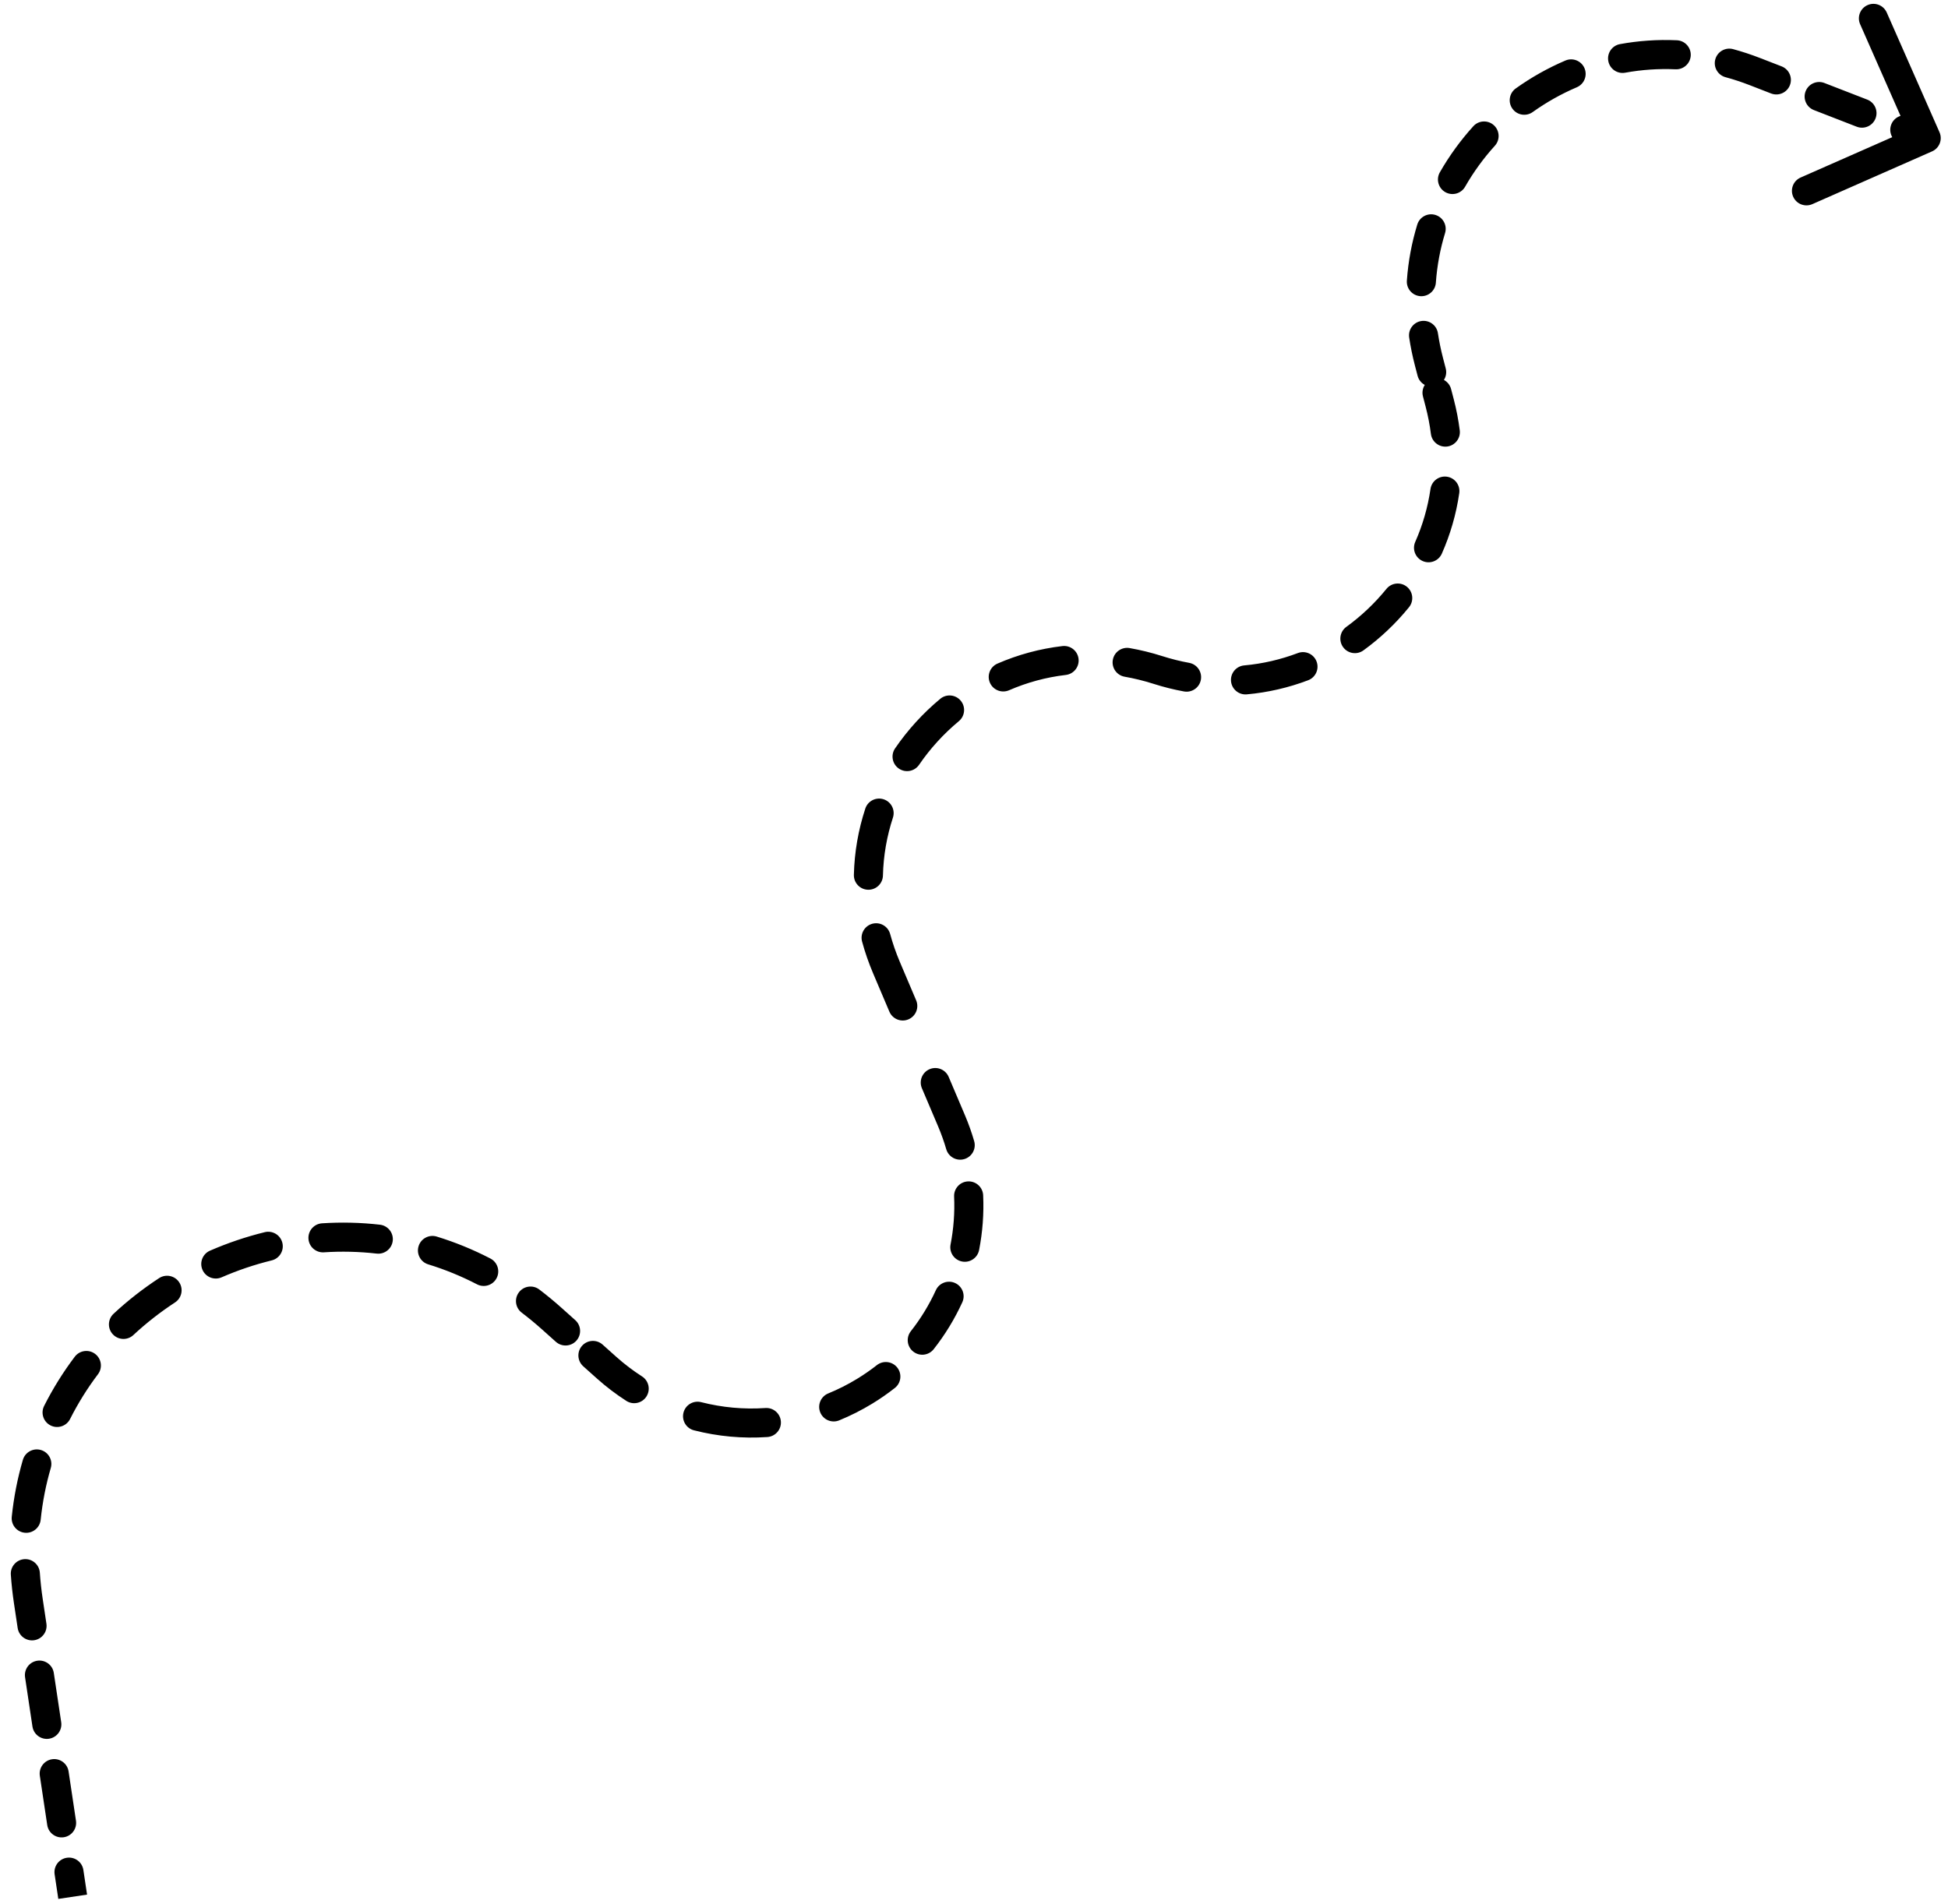 <svg width="134" height="131" viewBox="0 0 134 131" fill="none" xmlns="http://www.w3.org/2000/svg">
<path d="M99.036 27.731L100.004 27.479L100.004 27.479L99.036 27.731ZM98.297 24.892L97.329 25.144L97.329 25.144L98.297 24.892ZM120.72 4.927L121.082 3.995L120.72 4.927ZM132.904 10.415C133.409 10.193 133.638 9.603 133.415 9.097L129.786 0.861C129.563 0.356 128.973 0.127 128.468 0.35C127.962 0.572 127.733 1.163 127.956 1.668L131.182 8.989L123.861 12.215C123.356 12.437 123.127 13.028 123.349 13.533C123.572 14.038 124.162 14.268 124.668 14.045L132.904 10.415ZM1.95 110.166L0.961 110.315L1.95 110.166ZM37.963 90.73L38.63 89.985L37.963 90.73ZM41.727 94.098L41.061 94.844L41.727 94.098ZM65.455 77.117L66.376 76.726L65.455 77.117ZM60.981 66.578L60.06 66.968L60.981 66.578ZM59.478 95.721L58.957 94.867L59.478 95.721ZM79.648 46.095L79.952 45.142L79.952 45.142L79.648 46.095ZM5.735 128.657C5.653 128.111 5.144 127.735 4.598 127.817C4.051 127.899 3.675 128.408 3.757 128.954L5.735 128.657ZM3.249 125.565C3.331 126.111 3.84 126.487 4.386 126.406C4.932 126.324 5.308 125.814 5.226 125.268L3.249 125.565ZM4.718 121.879C4.636 121.333 4.127 120.957 3.581 121.039C3.035 121.121 2.658 121.63 2.74 122.176L4.718 121.879ZM2.232 118.787C2.314 119.333 2.823 119.71 3.369 119.628C3.915 119.546 4.292 119.037 4.21 118.49L2.232 118.787ZM3.701 115.101C3.62 114.555 3.11 114.179 2.564 114.261C2.018 114.343 1.642 114.852 1.724 115.398L3.701 115.101ZM1.215 112.009C1.297 112.555 1.806 112.932 2.353 112.85C2.899 112.768 3.275 112.259 3.193 111.712L1.215 112.009ZM2.74 108.202C2.702 107.651 2.225 107.235 1.674 107.273C1.123 107.311 0.707 107.789 0.745 108.339L2.74 108.202ZM0.809 104.358C0.752 104.907 1.151 105.399 1.701 105.455C2.25 105.512 2.741 105.113 2.798 104.563L0.809 104.358ZM3.493 101.002C3.648 100.472 3.343 99.916 2.813 99.762C2.283 99.607 1.727 99.912 1.573 100.442L3.493 101.002ZM3.035 96.73C2.786 97.223 2.985 97.825 3.478 98.073C3.971 98.321 4.573 98.123 4.821 97.63L3.035 96.73ZM6.739 94.551C7.071 94.11 6.984 93.483 6.543 93.15C6.102 92.817 5.475 92.905 5.142 93.346L6.739 94.551ZM7.812 90.389C7.407 90.765 7.385 91.398 7.761 91.802C8.137 92.207 8.77 92.23 9.174 91.853L7.812 90.389ZM12.039 89.611C12.502 89.308 12.631 88.689 12.329 88.227C12.027 87.764 11.407 87.635 10.945 87.937L12.039 89.611ZM14.445 86.048C13.938 86.269 13.707 86.858 13.927 87.364C14.147 87.871 14.737 88.102 15.243 87.882L14.445 86.048ZM18.69 86.718C19.227 86.586 19.555 86.045 19.423 85.508C19.292 84.972 18.751 84.644 18.214 84.775L18.69 86.718ZM22.151 84.166C21.6 84.203 21.182 84.679 21.218 85.23C21.255 85.781 21.731 86.198 22.282 86.162L22.151 84.166ZM25.908 86.249C26.457 86.312 26.953 85.919 27.016 85.37C27.079 84.821 26.685 84.326 26.136 84.262L25.908 86.249ZM30.042 85.078C29.514 84.916 28.954 85.213 28.793 85.741C28.631 86.269 28.928 86.828 29.456 86.99L30.042 85.078ZM32.814 88.364C33.304 88.618 33.908 88.427 34.162 87.936C34.416 87.446 34.225 86.843 33.734 86.588L32.814 88.364ZM37.098 88.72C36.658 88.386 36.031 88.472 35.697 88.912C35.362 89.351 35.448 89.979 35.888 90.313L37.098 88.72ZM38.237 92.318C38.649 92.686 39.281 92.651 39.65 92.239C40.018 91.828 39.983 91.195 39.571 90.827L38.237 92.318ZM41.453 92.511C41.042 92.143 40.409 92.178 40.041 92.59C39.673 93.001 39.708 93.633 40.12 94.002L41.453 92.511ZM43.085 96.384C43.55 96.682 44.169 96.547 44.467 96.082C44.765 95.618 44.63 94.999 44.166 94.701L43.085 96.384ZM48.232 96.471C47.697 96.334 47.153 96.656 47.016 97.191C46.879 97.726 47.201 98.271 47.736 98.408L48.232 96.471ZM52.787 98.87C53.338 98.832 53.754 98.355 53.716 97.804C53.679 97.253 53.202 96.837 52.651 96.874L52.787 98.87ZM56.971 95.871C56.46 96.081 56.215 96.664 56.424 97.176C56.633 97.687 57.217 97.932 57.728 97.723L56.971 95.871ZM61.553 95.496C61.988 95.155 62.063 94.527 61.722 94.092C61.381 93.658 60.753 93.582 60.318 93.923L61.553 95.496ZM62.655 91.589C62.314 92.023 62.389 92.652 62.823 92.993C63.257 93.335 63.886 93.26 64.227 92.826L62.655 91.589ZM66.195 89.601C66.425 89.099 66.204 88.505 65.702 88.275C65.2 88.045 64.606 88.266 64.376 88.768L66.195 89.601ZM65.388 85.621C65.282 86.164 65.636 86.689 66.178 86.794C66.72 86.9 67.245 86.546 67.351 86.004L65.388 85.621ZM67.63 82.236C67.605 81.684 67.137 81.257 66.586 81.282C66.034 81.307 65.607 81.775 65.632 82.326L67.63 82.236ZM65.091 79.068C65.246 79.598 65.801 79.903 66.331 79.748C66.861 79.594 67.166 79.038 67.011 78.508L65.091 79.068ZM65.257 74.091C65.041 73.583 64.454 73.346 63.946 73.561C63.438 73.777 63.2 74.364 63.416 74.873L65.257 74.091ZM61.179 69.603C61.395 70.111 61.982 70.349 62.49 70.133C62.999 69.917 63.236 69.33 63.02 68.822L61.179 69.603ZM61.231 64.258C61.086 63.726 60.536 63.411 60.004 63.556C59.471 63.702 59.156 64.251 59.302 64.784L61.231 64.258ZM58.737 60.193C58.724 60.745 59.161 61.203 59.713 61.216C60.265 61.23 60.723 60.792 60.736 60.24L58.737 60.193ZM61.423 56.255C61.595 55.73 61.309 55.165 60.785 54.993C60.26 54.821 59.695 55.107 59.523 55.632L61.423 56.255ZM61.571 51.49C61.259 51.946 61.376 52.569 61.832 52.88C62.287 53.192 62.91 53.076 63.222 52.62L61.571 51.49ZM65.958 49.618C66.383 49.265 66.441 48.635 66.088 48.21C65.736 47.785 65.105 47.726 64.68 48.079L65.958 49.618ZM68.614 45.656C68.108 45.876 67.875 46.465 68.095 46.972C68.315 47.478 68.904 47.711 69.411 47.491L68.614 45.656ZM73.315 46.438C73.864 46.373 74.256 45.877 74.192 45.328C74.128 44.78 73.632 44.387 73.083 44.451L73.315 46.438ZM77.707 44.589C77.163 44.493 76.644 44.857 76.549 45.401C76.454 45.945 76.818 46.463 77.362 46.559L77.707 44.589ZM81.443 47.573C81.986 47.672 82.507 47.312 82.606 46.769C82.705 46.225 82.345 45.704 81.802 45.605L81.443 47.573ZM85.587 45.781C85.036 45.831 84.631 46.317 84.68 46.867C84.729 47.417 85.215 47.823 85.765 47.773L85.587 45.781ZM89.984 46.803C90.501 46.607 90.761 46.03 90.565 45.513C90.37 44.997 89.792 44.736 89.276 44.932L89.984 46.803ZM92.613 43.129C92.166 43.453 92.067 44.078 92.391 44.525C92.715 44.972 93.341 45.072 93.787 44.748L92.613 43.129ZM96.924 41.777C97.272 41.348 97.206 40.718 96.777 40.37C96.349 40.022 95.719 40.088 95.371 40.517L96.924 41.777ZM97.353 37.282C97.129 37.787 97.358 38.377 97.863 38.601C98.368 38.824 98.959 38.596 99.182 38.091L97.353 37.282ZM100.38 33.931C100.459 33.384 100.08 32.877 99.534 32.798C98.987 32.719 98.48 33.098 98.401 33.644L100.38 33.931ZM98.43 29.855C98.5 30.403 99 30.791 99.548 30.722C100.096 30.652 100.484 30.151 100.414 29.604L98.43 29.855ZM99.819 26.77C99.68 26.235 99.134 25.915 98.599 26.054C98.065 26.193 97.744 26.739 97.883 27.273L99.819 26.77ZM97.514 25.854C97.653 26.388 98.199 26.709 98.734 26.57C99.268 26.431 99.589 25.885 99.45 25.35L97.514 25.854ZM98.912 22.925C98.83 22.379 98.32 22.003 97.774 22.086C97.228 22.168 96.852 22.678 96.935 23.224L98.912 22.925ZM96.776 19.309C96.737 19.86 97.152 20.339 97.703 20.377C98.254 20.416 98.732 20.001 98.771 19.45L96.776 19.309ZM99.404 16.036C99.565 15.508 99.267 14.949 98.739 14.788C98.211 14.627 97.652 14.924 97.491 15.453L99.404 16.036ZM99.046 11.854C98.772 12.334 98.939 12.945 99.419 13.219C99.898 13.492 100.509 13.326 100.783 12.846L99.046 11.854ZM102.829 10.028C103.2 9.619 103.168 8.986 102.759 8.615C102.35 8.245 101.717 8.276 101.347 8.685L102.829 10.028ZM104.269 6.083C103.82 6.404 103.716 7.029 104.037 7.478C104.358 7.927 104.982 8.031 105.431 7.71L104.269 6.083ZM108.467 6.004C108.975 5.787 109.211 5.2 108.995 4.692C108.778 4.184 108.191 3.948 107.683 4.164L108.467 6.004ZM111.437 3.035C110.893 3.134 110.533 3.655 110.632 4.198C110.731 4.742 111.252 5.102 111.796 5.002L111.437 3.035ZM115.26 4.768C115.811 4.793 116.279 4.366 116.304 3.815C116.329 3.263 115.902 2.795 115.35 2.77L115.26 4.768ZM119.22 3.381C118.687 3.236 118.138 3.55 117.992 4.083C117.847 4.616 118.162 5.166 118.695 5.311L119.22 3.381ZM121.83 6.431C122.345 6.631 122.925 6.375 123.125 5.86C123.325 5.346 123.069 4.766 122.554 4.566L121.83 6.431ZM125.499 5.71C124.985 5.51 124.405 5.765 124.205 6.28C124.005 6.795 124.261 7.374 124.776 7.574L125.499 5.71ZM127.721 8.718C128.236 8.917 128.815 8.662 129.015 8.147C129.215 7.632 128.959 7.053 128.445 6.853L127.721 8.718ZM131.39 7.997C130.875 7.797 130.295 8.052 130.096 8.567C129.896 9.082 130.151 9.661 130.666 9.861L131.39 7.997ZM5.989 130.352L5.735 128.657L3.757 128.954L4.011 130.648L5.989 130.352ZM5.226 125.268L4.718 121.879L2.74 122.176L3.249 125.565L5.226 125.268ZM4.21 118.49L3.701 115.101L1.724 115.398L2.232 118.787L4.21 118.49ZM3.193 111.712L2.939 110.018L0.961 110.315L1.215 112.009L3.193 111.712ZM2.939 110.018C2.847 109.405 2.781 108.799 2.74 108.202L0.745 108.339C0.789 108.99 0.861 109.649 0.961 110.315L2.939 110.018ZM2.798 104.563C2.925 103.331 3.161 102.141 3.493 101.002L1.573 100.442C1.207 101.697 0.948 103.005 0.809 104.358L2.798 104.563ZM4.821 97.63C5.37 96.54 6.013 95.512 6.739 94.551L5.142 93.346C4.346 94.4 3.639 95.531 3.035 96.73L4.821 97.63ZM9.174 91.853C10.064 91.025 11.024 90.275 12.039 89.611L10.945 87.937C9.835 88.663 8.785 89.483 7.812 90.389L9.174 91.853ZM15.243 87.882C16.356 87.397 17.51 87.007 18.69 86.718L18.214 84.775C16.922 85.092 15.661 85.519 14.445 86.048L15.243 87.882ZM22.282 86.162C23.483 86.083 24.696 86.11 25.908 86.249L26.136 84.262C24.803 84.109 23.469 84.08 22.151 84.166L22.282 86.162ZM29.456 86.99C30.591 87.338 31.714 87.794 32.814 88.364L33.734 86.588C32.527 85.962 31.291 85.461 30.042 85.078L29.456 86.99ZM35.888 90.313C36.364 90.675 36.834 91.062 37.296 91.476L38.63 89.985C38.129 89.536 37.617 89.115 37.098 88.72L35.888 90.313ZM37.296 91.476L38.237 92.318L39.571 90.827L38.63 89.985L37.296 91.476ZM40.12 94.002L41.061 94.844L42.394 93.353L41.453 92.511L40.12 94.002ZM41.061 94.844C41.701 95.417 42.379 95.93 43.085 96.384L44.166 94.701C43.548 94.304 42.955 93.855 42.394 93.353L41.061 94.844ZM47.736 98.408C49.384 98.83 51.09 98.986 52.787 98.87L52.651 96.874C51.166 96.976 49.674 96.839 48.232 96.471L47.736 98.408ZM57.728 97.723C58.505 97.405 59.264 97.022 59.998 96.575L58.957 94.867C58.315 95.259 57.65 95.594 56.971 95.871L57.728 97.723ZM59.998 96.575C60.543 96.243 61.062 95.882 61.553 95.496L60.318 93.923C59.888 94.261 59.434 94.576 58.957 94.867L59.998 96.575ZM64.227 92.826C65.014 91.827 65.672 90.743 66.195 89.601L64.376 88.768C63.919 89.768 63.343 90.716 62.655 91.589L64.227 92.826ZM67.351 86.004C67.591 84.772 67.687 83.507 67.63 82.236L65.632 82.326C65.682 83.437 65.598 84.543 65.388 85.621L67.351 86.004ZM67.011 78.508C66.837 77.908 66.625 77.313 66.376 76.726L64.535 77.507C64.753 78.022 64.938 78.543 65.091 79.068L67.011 78.508ZM66.376 76.726L65.257 74.091L63.416 74.873L64.535 77.507L66.376 76.726ZM63.02 68.822L61.901 66.187L60.06 66.968L61.179 69.603L63.02 68.822ZM61.901 66.187C61.628 65.543 61.406 64.899 61.231 64.258L59.302 64.784C59.5 65.513 59.752 66.242 60.06 66.968L61.901 66.187ZM60.736 60.24C60.769 58.864 61.007 57.525 61.423 56.255L59.523 55.632C59.047 57.082 58.774 58.615 58.737 60.193L60.736 60.24ZM63.222 52.62C63.989 51.498 64.912 50.486 65.958 49.618L64.68 48.079C63.492 49.066 62.444 50.216 61.571 51.49L63.222 52.62ZM69.411 47.491C70.636 46.959 71.947 46.597 73.315 46.438L73.083 44.451C71.516 44.634 70.014 45.048 68.614 45.656L69.411 47.491ZM77.362 46.559C78.016 46.673 78.678 46.835 79.344 47.047L79.952 45.142C79.2 44.902 78.451 44.719 77.707 44.589L77.362 46.559ZM79.344 47.047C80.045 47.271 80.746 47.446 81.443 47.573L81.802 45.605C81.189 45.493 80.572 45.34 79.952 45.142L79.344 47.047ZM85.765 47.773C87.232 47.642 88.648 47.309 89.984 46.803L89.276 44.932C88.106 45.375 86.867 45.666 85.587 45.781L85.765 47.773ZM93.787 44.748C94.957 43.899 96.013 42.899 96.924 41.777L95.371 40.517C94.57 41.503 93.642 42.383 92.613 43.129L93.787 44.748ZM99.182 38.091C99.76 36.784 100.169 35.388 100.38 33.931L98.401 33.644C98.216 34.917 97.859 36.138 97.353 37.282L99.182 38.091ZM100.414 29.604C100.325 28.901 100.189 28.192 100.004 27.479L98.068 27.983C98.232 28.613 98.352 29.238 98.43 29.855L100.414 29.604ZM100.004 27.479L99.819 26.77L97.883 27.273L98.068 27.983L100.004 27.479ZM99.45 25.35L99.265 24.64L97.329 25.144L97.514 25.854L99.45 25.35ZM99.265 24.64C99.115 24.064 98.998 23.492 98.912 22.925L96.935 23.224C97.031 23.86 97.162 24.501 97.329 25.144L99.265 24.64ZM98.771 19.45C98.854 18.272 99.07 17.129 99.404 16.036L97.491 15.453C97.114 16.687 96.869 17.978 96.776 19.309L98.771 19.45ZM100.783 12.846C101.362 11.833 102.049 10.889 102.829 10.028L101.347 8.685C100.471 9.652 99.698 10.714 99.046 11.854L100.783 12.846ZM105.431 7.71C106.376 7.036 107.394 6.462 108.467 6.004L107.683 4.164C106.475 4.68 105.33 5.325 104.269 6.083L105.431 7.71ZM111.796 5.002C112.92 4.797 114.079 4.715 115.26 4.768L115.35 2.77C114.017 2.71 112.707 2.803 111.437 3.035L111.796 5.002ZM118.695 5.311C119.248 5.461 119.803 5.643 120.358 5.859L121.082 3.995C120.462 3.754 119.841 3.55 119.22 3.381L118.695 5.311ZM120.358 5.859L121.83 6.431L122.554 4.566L121.082 3.995L120.358 5.859ZM124.776 7.574L127.721 8.718L128.445 6.853L125.499 5.71L124.776 7.574ZM130.666 9.861L132.138 10.433L132.862 8.568L131.39 7.997L130.666 9.861ZM99.036 27.731L100.004 27.479L100.004 27.479L99.036 27.731ZM98.297 24.892L97.329 25.144L97.329 25.144L98.297 24.892ZM120.72 4.927L121.082 3.995L120.72 4.927ZM132.904 10.415C133.409 10.193 133.638 9.603 133.415 9.097L129.786 0.861C129.563 0.356 128.973 0.127 128.468 0.35C127.962 0.572 127.733 1.163 127.956 1.668L131.182 8.989L123.861 12.215C123.356 12.437 123.127 13.028 123.349 13.533C123.572 14.038 124.162 14.268 124.668 14.045L132.904 10.415ZM1.95 110.166L0.961 110.315L1.95 110.166ZM37.963 90.73L38.63 89.985L37.963 90.73ZM41.727 94.098L41.061 94.844L41.727 94.098ZM65.455 77.117L66.376 76.726L65.455 77.117ZM60.981 66.578L60.06 66.968L60.981 66.578ZM59.478 95.721L58.957 94.867L59.478 95.721ZM79.648 46.095L79.952 45.142L79.952 45.142L79.648 46.095ZM5.735 128.657C5.653 128.111 5.144 127.735 4.598 127.817C4.051 127.899 3.675 128.408 3.757 128.954L5.735 128.657ZM3.249 125.565C3.331 126.111 3.84 126.487 4.386 126.406C4.932 126.324 5.308 125.814 5.226 125.268L3.249 125.565ZM4.718 121.879C4.636 121.333 4.127 120.957 3.581 121.039C3.035 121.121 2.658 121.63 2.74 122.176L4.718 121.879ZM2.232 118.787C2.314 119.333 2.823 119.71 3.369 119.628C3.915 119.546 4.292 119.037 4.21 118.49L2.232 118.787ZM3.701 115.101C3.62 114.555 3.11 114.179 2.564 114.261C2.018 114.343 1.642 114.852 1.724 115.398L3.701 115.101ZM1.215 112.009C1.297 112.555 1.806 112.932 2.353 112.85C2.899 112.768 3.275 112.259 3.193 111.712L1.215 112.009ZM2.74 108.202C2.702 107.651 2.225 107.235 1.674 107.273C1.123 107.311 0.707 107.789 0.745 108.339L2.74 108.202ZM0.809 104.358C0.752 104.907 1.151 105.399 1.701 105.455C2.25 105.512 2.741 105.113 2.798 104.563L0.809 104.358ZM3.493 101.002C3.648 100.472 3.343 99.916 2.813 99.762C2.283 99.607 1.727 99.912 1.573 100.442L3.493 101.002ZM3.035 96.73C2.786 97.223 2.985 97.825 3.478 98.073C3.971 98.321 4.573 98.123 4.821 97.63L3.035 96.73ZM6.739 94.551C7.071 94.11 6.984 93.483 6.543 93.15C6.102 92.817 5.475 92.905 5.142 93.346L6.739 94.551ZM7.812 90.389C7.407 90.765 7.385 91.398 7.761 91.802C8.137 92.207 8.77 92.23 9.174 91.853L7.812 90.389ZM12.039 89.611C12.502 89.308 12.631 88.689 12.329 88.227C12.027 87.764 11.407 87.635 10.945 87.937L12.039 89.611ZM14.445 86.048C13.938 86.269 13.707 86.858 13.927 87.364C14.147 87.871 14.737 88.102 15.243 87.882L14.445 86.048ZM18.69 86.718C19.227 86.586 19.555 86.045 19.423 85.508C19.292 84.972 18.751 84.644 18.214 84.775L18.69 86.718ZM22.151 84.166C21.6 84.203 21.182 84.679 21.218 85.23C21.255 85.781 21.731 86.198 22.282 86.162L22.151 84.166ZM25.908 86.249C26.457 86.312 26.953 85.919 27.016 85.37C27.079 84.821 26.685 84.326 26.136 84.262L25.908 86.249ZM30.042 85.078C29.514 84.916 28.954 85.213 28.793 85.741C28.631 86.269 28.928 86.828 29.456 86.99L30.042 85.078ZM32.814 88.364C33.304 88.618 33.908 88.427 34.162 87.936C34.416 87.446 34.225 86.843 33.734 86.588L32.814 88.364ZM37.098 88.72C36.658 88.386 36.031 88.472 35.697 88.912C35.362 89.351 35.448 89.979 35.888 90.313L37.098 88.72ZM38.237 92.318C38.649 92.686 39.281 92.651 39.65 92.239C40.018 91.828 39.983 91.195 39.571 90.827L38.237 92.318ZM41.453 92.511C41.042 92.143 40.409 92.178 40.041 92.59C39.673 93.001 39.708 93.633 40.12 94.002L41.453 92.511ZM43.085 96.384C43.55 96.682 44.169 96.547 44.467 96.082C44.765 95.618 44.63 94.999 44.166 94.701L43.085 96.384ZM48.232 96.471C47.697 96.334 47.153 96.656 47.016 97.191C46.879 97.726 47.201 98.271 47.736 98.408L48.232 96.471ZM52.787 98.87C53.338 98.832 53.754 98.355 53.716 97.804C53.679 97.253 53.202 96.837 52.651 96.874L52.787 98.87ZM56.971 95.871C56.46 96.081 56.215 96.664 56.424 97.176C56.633 97.687 57.217 97.932 57.728 97.723L56.971 95.871ZM61.553 95.496C61.988 95.155 62.063 94.527 61.722 94.092C61.381 93.658 60.753 93.582 60.318 93.923L61.553 95.496ZM62.655 91.589C62.314 92.023 62.389 92.652 62.823 92.993C63.257 93.335 63.886 93.26 64.227 92.826L62.655 91.589ZM66.195 89.601C66.425 89.099 66.204 88.505 65.702 88.275C65.2 88.045 64.606 88.266 64.376 88.768L66.195 89.601ZM65.388 85.621C65.282 86.164 65.636 86.689 66.178 86.794C66.72 86.9 67.245 86.546 67.351 86.004L65.388 85.621ZM67.63 82.236C67.605 81.684 67.137 81.257 66.586 81.282C66.034 81.307 65.607 81.775 65.632 82.326L67.63 82.236ZM65.091 79.068C65.246 79.598 65.801 79.903 66.331 79.748C66.861 79.594 67.166 79.038 67.011 78.508L65.091 79.068ZM65.257 74.091C65.041 73.583 64.454 73.346 63.946 73.561C63.438 73.777 63.2 74.364 63.416 74.873L65.257 74.091ZM61.179 69.603C61.395 70.111 61.982 70.349 62.49 70.133C62.999 69.917 63.236 69.33 63.02 68.822L61.179 69.603ZM61.231 64.258C61.086 63.726 60.536 63.411 60.004 63.556C59.471 63.702 59.156 64.251 59.302 64.784L61.231 64.258ZM58.737 60.193C58.724 60.745 59.161 61.203 59.713 61.216C60.265 61.23 60.723 60.792 60.736 60.24L58.737 60.193ZM61.423 56.255C61.595 55.73 61.309 55.165 60.785 54.993C60.26 54.821 59.695 55.107 59.523 55.632L61.423 56.255ZM61.571 51.49C61.259 51.946 61.376 52.569 61.832 52.88C62.287 53.192 62.91 53.076 63.222 52.62L61.571 51.49ZM65.958 49.618C66.383 49.265 66.441 48.635 66.088 48.21C65.736 47.785 65.105 47.726 64.68 48.079L65.958 49.618ZM68.614 45.656C68.108 45.876 67.875 46.465 68.095 46.972C68.315 47.478 68.904 47.711 69.411 47.491L68.614 45.656ZM73.315 46.438C73.864 46.373 74.256 45.877 74.192 45.328C74.128 44.78 73.632 44.387 73.083 44.451L73.315 46.438ZM77.707 44.589C77.163 44.493 76.644 44.857 76.549 45.401C76.454 45.945 76.818 46.463 77.362 46.559L77.707 44.589ZM81.443 47.573C81.986 47.672 82.507 47.312 82.606 46.769C82.705 46.225 82.345 45.704 81.802 45.605L81.443 47.573ZM85.587 45.781C85.036 45.831 84.631 46.317 84.68 46.867C84.729 47.417 85.215 47.823 85.765 47.773L85.587 45.781ZM89.984 46.803C90.501 46.607 90.761 46.03 90.565 45.513C90.37 44.997 89.792 44.736 89.276 44.932L89.984 46.803ZM92.613 43.129C92.166 43.453 92.067 44.078 92.391 44.525C92.715 44.972 93.341 45.072 93.787 44.748L92.613 43.129ZM96.924 41.777C97.272 41.348 97.206 40.718 96.777 40.37C96.349 40.022 95.719 40.088 95.371 40.517L96.924 41.777ZM97.353 37.282C97.129 37.787 97.358 38.377 97.863 38.601C98.368 38.824 98.959 38.596 99.182 38.091L97.353 37.282ZM100.38 33.931C100.459 33.384 100.08 32.877 99.534 32.798C98.987 32.719 98.48 33.098 98.401 33.644L100.38 33.931ZM98.43 29.855C98.5 30.403 99 30.791 99.548 30.722C100.096 30.652 100.484 30.151 100.414 29.604L98.43 29.855ZM99.819 26.77C99.68 26.235 99.134 25.915 98.599 26.054C98.065 26.193 97.744 26.739 97.883 27.273L99.819 26.77ZM97.514 25.854C97.653 26.388 98.199 26.709 98.734 26.57C99.268 26.431 99.589 25.885 99.45 25.35L97.514 25.854ZM98.912 22.925C98.83 22.379 98.32 22.003 97.774 22.086C97.228 22.168 96.852 22.678 96.935 23.224L98.912 22.925ZM96.776 19.309C96.737 19.86 97.152 20.339 97.703 20.377C98.254 20.416 98.732 20.001 98.771 19.45L96.776 19.309ZM99.404 16.036C99.565 15.508 99.267 14.949 98.739 14.788C98.211 14.627 97.652 14.924 97.491 15.453L99.404 16.036ZM99.046 11.854C98.772 12.334 98.939 12.945 99.419 13.219C99.898 13.492 100.509 13.326 100.783 12.846L99.046 11.854ZM102.829 10.028C103.2 9.619 103.168 8.986 102.759 8.615C102.35 8.245 101.717 8.276 101.347 8.685L102.829 10.028ZM104.269 6.083C103.82 6.404 103.716 7.029 104.037 7.478C104.358 7.927 104.982 8.031 105.431 7.71L104.269 6.083ZM108.467 6.004C108.975 5.787 109.211 5.2 108.995 4.692C108.778 4.184 108.191 3.948 107.683 4.164L108.467 6.004ZM111.437 3.035C110.893 3.134 110.533 3.655 110.632 4.198C110.731 4.742 111.252 5.102 111.796 5.002L111.437 3.035ZM115.26 4.768C115.811 4.793 116.279 4.366 116.304 3.815C116.329 3.263 115.902 2.795 115.35 2.77L115.26 4.768ZM119.22 3.381C118.687 3.236 118.138 3.55 117.992 4.083C117.847 4.616 118.162 5.166 118.695 5.311L119.22 3.381ZM121.83 6.431C122.345 6.631 122.925 6.375 123.125 5.86C123.325 5.346 123.069 4.766 122.554 4.566L121.83 6.431ZM125.499 5.71C124.985 5.51 124.405 5.765 124.205 6.28C124.005 6.795 124.261 7.374 124.776 7.574L125.499 5.71ZM127.721 8.718C128.236 8.917 128.815 8.662 129.015 8.147C129.215 7.632 128.959 7.053 128.445 6.853L127.721 8.718ZM131.39 7.997C130.875 7.797 130.295 8.052 130.096 8.567C129.896 9.082 130.151 9.661 130.666 9.861L131.39 7.997ZM5.989 130.352L5.735 128.657L3.757 128.954L4.011 130.648L5.989 130.352ZM5.226 125.268L4.718 121.879L2.74 122.176L3.249 125.565L5.226 125.268ZM4.21 118.49L3.701 115.101L1.724 115.398L2.232 118.787L4.21 118.49ZM3.193 111.712L2.939 110.018L0.961 110.315L1.215 112.009L3.193 111.712ZM2.939 110.018C2.847 109.405 2.781 108.799 2.74 108.202L0.745 108.339C0.789 108.99 0.861 109.649 0.961 110.315L2.939 110.018ZM2.798 104.563C2.925 103.331 3.161 102.141 3.493 101.002L1.573 100.442C1.207 101.697 0.948 103.005 0.809 104.358L2.798 104.563ZM4.821 97.63C5.37 96.54 6.013 95.512 6.739 94.551L5.142 93.346C4.346 94.4 3.639 95.531 3.035 96.73L4.821 97.63ZM9.174 91.853C10.064 91.025 11.024 90.275 12.039 89.611L10.945 87.937C9.835 88.663 8.785 89.483 7.812 90.389L9.174 91.853ZM15.243 87.882C16.356 87.397 17.51 87.007 18.69 86.718L18.214 84.775C16.922 85.092 15.661 85.519 14.445 86.048L15.243 87.882ZM22.282 86.162C23.483 86.083 24.696 86.11 25.908 86.249L26.136 84.262C24.803 84.109 23.469 84.08 22.151 84.166L22.282 86.162ZM29.456 86.99C30.591 87.338 31.714 87.794 32.814 88.364L33.734 86.588C32.527 85.962 31.291 85.461 30.042 85.078L29.456 86.99ZM35.888 90.313C36.364 90.675 36.834 91.062 37.296 91.476L38.63 89.985C38.129 89.536 37.617 89.115 37.098 88.72L35.888 90.313ZM37.296 91.476L38.237 92.318L39.571 90.827L38.63 89.985L37.296 91.476ZM40.12 94.002L41.061 94.844L42.394 93.353L41.453 92.511L40.12 94.002ZM41.061 94.844C41.701 95.417 42.379 95.93 43.085 96.384L44.166 94.701C43.548 94.304 42.955 93.855 42.394 93.353L41.061 94.844ZM47.736 98.408C49.384 98.83 51.09 98.986 52.787 98.87L52.651 96.874C51.166 96.976 49.674 96.839 48.232 96.471L47.736 98.408ZM57.728 97.723C58.505 97.405 59.264 97.022 59.998 96.575L58.957 94.867C58.315 95.259 57.65 95.594 56.971 95.871L57.728 97.723ZM59.998 96.575C60.543 96.243 61.062 95.882 61.553 95.496L60.318 93.923C59.888 94.261 59.434 94.576 58.957 94.867L59.998 96.575ZM64.227 92.826C65.014 91.827 65.672 90.743 66.195 89.601L64.376 88.768C63.919 89.768 63.343 90.716 62.655 91.589L64.227 92.826ZM67.351 86.004C67.591 84.772 67.687 83.507 67.63 82.236L65.632 82.326C65.682 83.437 65.598 84.543 65.388 85.621L67.351 86.004ZM67.011 78.508C66.837 77.908 66.625 77.313 66.376 76.726L64.535 77.507C64.753 78.022 64.938 78.543 65.091 79.068L67.011 78.508ZM66.376 76.726L65.257 74.091L63.416 74.873L64.535 77.507L66.376 76.726ZM63.02 68.822L61.901 66.187L60.06 66.968L61.179 69.603L63.02 68.822ZM61.901 66.187C61.628 65.543 61.406 64.899 61.231 64.258L59.302 64.784C59.5 65.513 59.752 66.242 60.06 66.968L61.901 66.187ZM60.736 60.24C60.769 58.864 61.007 57.525 61.423 56.255L59.523 55.632C59.047 57.082 58.774 58.615 58.737 60.193L60.736 60.24ZM63.222 52.62C63.989 51.498 64.912 50.486 65.958 49.618L64.68 48.079C63.492 49.066 62.444 50.216 61.571 51.49L63.222 52.62ZM69.411 47.491C70.636 46.959 71.947 46.597 73.315 46.438L73.083 44.451C71.516 44.634 70.014 45.048 68.614 45.656L69.411 47.491ZM77.362 46.559C78.016 46.673 78.678 46.835 79.344 47.047L79.952 45.142C79.2 44.902 78.451 44.719 77.707 44.589L77.362 46.559ZM79.344 47.047C80.045 47.271 80.746 47.446 81.443 47.573L81.802 45.605C81.189 45.493 80.572 45.34 79.952 45.142L79.344 47.047ZM85.765 47.773C87.232 47.642 88.648 47.309 89.984 46.803L89.276 44.932C88.106 45.375 86.867 45.666 85.587 45.781L85.765 47.773ZM93.787 44.748C94.957 43.899 96.013 42.899 96.924 41.777L95.371 40.517C94.57 41.503 93.642 42.383 92.613 43.129L93.787 44.748ZM99.182 38.091C99.76 36.784 100.169 35.388 100.38 33.931L98.401 33.644C98.216 34.917 97.859 36.138 97.353 37.282L99.182 38.091ZM100.414 29.604C100.325 28.901 100.189 28.192 100.004 27.479L98.068 27.983C98.232 28.613 98.352 29.238 98.43 29.855L100.414 29.604ZM100.004 27.479L99.819 26.77L97.883 27.273L98.068 27.983L100.004 27.479ZM99.45 25.35L99.265 24.64L97.329 25.144L97.514 25.854L99.45 25.35ZM99.265 24.64C99.115 24.064 98.998 23.492 98.912 22.925L96.935 23.224C97.031 23.86 97.162 24.501 97.329 25.144L99.265 24.64ZM98.771 19.45C98.854 18.272 99.07 17.129 99.404 16.036L97.491 15.453C97.114 16.687 96.869 17.978 96.776 19.309L98.771 19.45ZM100.783 12.846C101.362 11.833 102.049 10.889 102.829 10.028L101.347 8.685C100.471 9.652 99.698 10.714 99.046 11.854L100.783 12.846ZM105.431 7.71C106.376 7.036 107.394 6.462 108.467 6.004L107.683 4.164C106.475 4.68 105.33 5.325 104.269 6.083L105.431 7.71ZM111.796 5.002C112.92 4.797 114.079 4.715 115.26 4.768L115.35 2.77C114.017 2.71 112.707 2.803 111.437 3.035L111.796 5.002ZM118.695 5.311C119.248 5.461 119.803 5.643 120.358 5.859L121.082 3.995C120.462 3.754 119.841 3.55 119.22 3.381L118.695 5.311ZM120.358 5.859L121.83 6.431L122.554 4.566L121.082 3.995L120.358 5.859ZM124.776 7.574L127.721 8.718L128.445 6.853L125.499 5.71L124.776 7.574ZM130.666 9.861L132.138 10.433L132.862 8.568L131.39 7.997L130.666 9.861Z" fill="black"/>
</svg>
